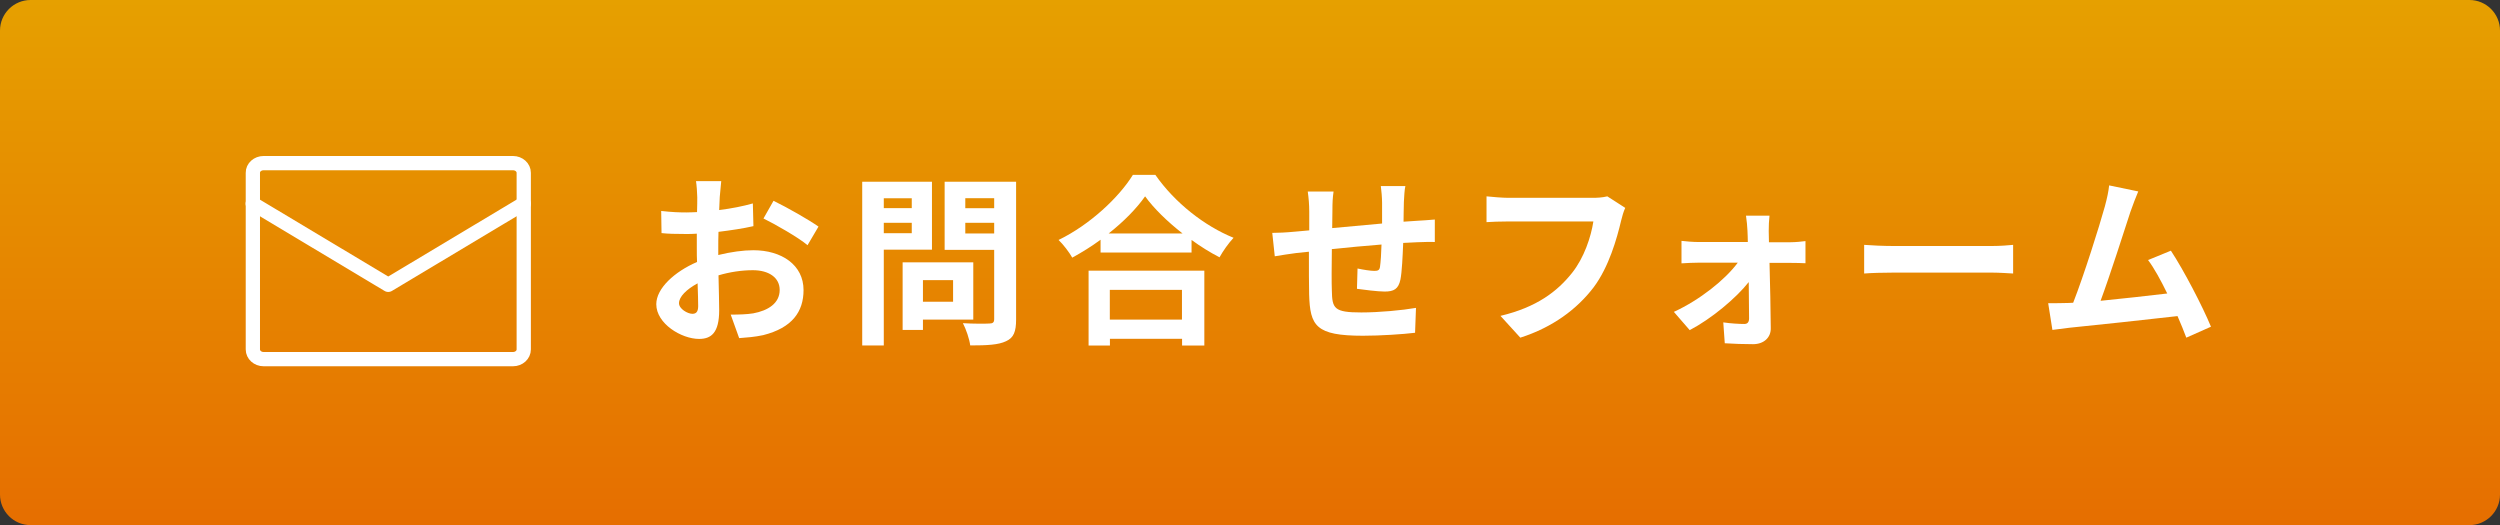 <?xml version="1.0" encoding="utf-8"?>
<!-- Generator: Adobe Illustrator 26.5.0, SVG Export Plug-In . SVG Version: 6.00 Build 0)  -->
<svg version="1.1" id="レイヤー_1" xmlns="http://www.w3.org/2000/svg" xmlns:xlink="http://www.w3.org/1999/xlink" x="0px"
	 y="0px" viewBox="0 0 219 46" style="enable-background:new 0 0 219 46;" xml:space="preserve">
<rect x="0" y="0" width="219" height="46" fill="#333333" stroke="none"/>
<style type="text/css">
	.st0{fill:url(#SVGID_1_);}
	.st1{fill:#FFFFFF;}
	.st2{fill:none;stroke:#FFFFFF;stroke-width:1.25;stroke-linecap:round;stroke-linejoin:round;stroke-miterlimit:10;}
</style>
<g>
	<linearGradient id="SVGID_1_" gradientUnits="userSpaceOnUse" x1="109.5" y1="0" x2="109.5" y2="46">
		<stop  offset="0" style="stop-color:#E6A000"/>
		<stop  offset="1" style="stop-color:#E66E00"/>
	</linearGradient>
	<path class="st0" d="M216.32,46H2.68C1.2,46,0,44.8,0,43.32V2.68C0,1.2,1.2,0,2.68,0h213.64C217.8,0,219,1.2,219,2.68v40.64
		C219,44.8,217.8,46,216.32,46z"/>
	<g>
		<g>
			<g>
				<g>
					<g>
						<path class="st1" d="M63.05,17.26c-0.02,0.35-0.03,0.74-0.05,1.14c1.06-0.13,2.11-0.34,2.95-0.58L66,19.81
							c-0.91,0.21-2.02,0.37-3.06,0.5c-0.02,0.48-0.02,0.98-0.02,1.44c0,0.19,0,0.38,0,0.59c1.09-0.27,2.19-0.42,3.07-0.42
							c2.47,0,4.4,1.28,4.4,3.49c0,1.89-0.99,3.31-3.54,3.95c-0.74,0.16-1.44,0.21-2.1,0.26l-0.74-2.06c0.72,0,1.41-0.02,1.97-0.11
							c1.3-0.24,2.32-0.88,2.32-2.05c0-1.09-0.96-1.73-2.35-1.73c-0.99,0-2.03,0.16-3.01,0.45c0.03,1.26,0.06,2.51,0.06,3.06
							c0,1.98-0.7,2.51-1.76,2.51c-1.55,0-3.75-1.34-3.75-3.04c0-1.39,1.6-2.85,3.57-3.7c-0.02-0.38-0.02-0.77-0.02-1.14
							c0-0.45,0-0.9,0-1.34c-0.3,0.02-0.59,0.03-0.85,0.03c-1.07,0-1.7-0.02-2.24-0.08l-0.03-1.94c0.94,0.11,1.63,0.13,2.21,0.13
							c0.29,0,0.61-0.02,0.93-0.03c0.02-0.56,0.02-1.02,0.02-1.3c0-0.34-0.06-1.12-0.11-1.41h2.21
							C63.15,16.16,63.09,16.85,63.05,17.26z M60.65,27.49c0.29,0,0.51-0.13,0.51-0.67c0-0.4-0.02-1.14-0.05-2
							c-0.98,0.53-1.63,1.18-1.63,1.74C59.48,27.06,60.24,27.49,60.65,27.49z M71.7,19.85l-0.96,1.63
							c-0.77-0.66-2.87-1.86-3.86-2.34l0.88-1.55C68.99,18.19,70.85,19.25,71.7,19.85z"/>
						<path class="st1" d="M77.42,21.87v8.39h-1.89V15.92h6.11v5.95H77.42z M77.42,17.37v0.86h2.45v-0.86H77.42z M79.87,20.43v-0.91
							h-2.45v0.91H79.87z M80.85,28v0.9h-1.78v-5.92h6.19V28H80.85z M80.85,24.54v1.89h2.64v-1.89H80.85z M89.01,27.99
							c0,1.06-0.21,1.6-0.88,1.9c-0.66,0.32-1.66,0.37-3.14,0.37c-0.06-0.54-0.37-1.44-0.64-1.95c0.93,0.06,2.02,0.05,2.32,0.03
							c0.3,0,0.42-0.1,0.42-0.38v-6.07h-4.34v-5.97h6.26V27.99z M84.56,17.36v0.88h2.53v-0.88H84.56z M87.09,20.45v-0.93h-2.53v0.93
							H87.09z"/>
						<path class="st1" d="M101.21,15.32c1.71,2.45,4.31,4.48,6.85,5.51c-0.46,0.5-0.9,1.12-1.23,1.71
							c-0.82-0.42-1.65-0.94-2.45-1.52v1.1h-7.97v-1.12c-0.78,0.58-1.63,1.1-2.48,1.57c-0.26-0.46-0.78-1.15-1.2-1.55
							c2.75-1.33,5.31-3.75,6.51-5.7H101.21z M95.35,23.71h10.15v6.56h-1.95v-0.59h-6.32v0.59h-1.87V23.71z M103.59,20.45
							c-1.33-1.04-2.51-2.19-3.28-3.25c-0.75,1.07-1.87,2.21-3.19,3.25H103.59z M97.22,25.39V28h6.32v-2.61H97.22z"/>
						<path class="st1" d="M122.98,17.69c-0.02,0.62-0.02,1.2-0.03,1.73c0.43-0.03,0.83-0.06,1.2-0.08
							c0.45-0.03,1.07-0.06,1.54-0.11v1.97c-0.27-0.02-1.12,0-1.54,0.02c-0.35,0.02-0.77,0.03-1.23,0.06
							c-0.05,1.22-0.11,2.53-0.24,3.2c-0.18,0.85-0.58,1.06-1.39,1.06c-0.58,0-1.86-0.16-2.42-0.24l0.05-1.78
							c0.5,0.11,1.15,0.21,1.47,0.21c0.32,0,0.46-0.06,0.5-0.37c0.06-0.43,0.11-1.17,0.13-1.94c-1.42,0.11-2.99,0.26-4.35,0.4
							c-0.02,1.47-0.03,2.95,0,3.63c0.03,1.57,0.18,1.92,2.58,1.92c1.57,0,3.59-0.19,4.79-0.4l-0.08,2.18
							c-1.07,0.13-3.04,0.26-4.56,0.26c-4.15,0-4.64-0.86-4.72-3.63c-0.02-0.69-0.02-2.24-0.02-3.73c-0.43,0.05-0.8,0.08-1.07,0.11
							c-0.51,0.06-1.5,0.22-1.92,0.29l-0.22-2.05c0.46,0,1.2-0.03,2.02-0.11c0.29-0.03,0.7-0.06,1.22-0.11c0-0.75,0-1.34,0-1.62
							c0-0.66-0.05-1.2-0.13-1.78h2.26c-0.08,0.54-0.1,0.99-0.1,1.66c0,0.37-0.02,0.91-0.02,1.54c1.36-0.13,2.91-0.27,4.37-0.4
							v-1.81c0-0.4-0.06-1.15-0.11-1.47h2.15C123.04,16.56,123,17.26,122.98,17.69z"/>
						<path class="st1" d="M142.01,19.33c-0.37,1.57-1.07,4.05-2.4,5.83c-1.46,1.92-3.59,3.51-6.43,4.42l-1.74-1.91
							c3.17-0.75,4.98-2.14,6.27-3.76c1.06-1.33,1.66-3.15,1.87-4.51h-7.46c-0.72,0-1.49,0.03-1.9,0.06V17.2
							c0.48,0.05,1.39,0.13,1.92,0.13h7.4c0.32,0,0.83-0.02,1.26-0.13l1.57,1.01C142.22,18.53,142.09,18.99,142.01,19.33z"/>
						<path class="st1" d="M154.94,20.24c0,0.29,0.02,0.62,0.02,0.98h1.89c0.42,0,1.02-0.06,1.31-0.1v1.94
							c-0.38-0.02-0.88-0.03-1.23-0.03h-1.92c0.05,1.9,0.1,4.08,0.11,5.71c0.02,0.83-0.61,1.41-1.55,1.41
							c-0.77,0-1.76-0.03-2.48-0.08l-0.13-1.83c0.66,0.1,1.42,0.14,1.84,0.14c0.3,0,0.42-0.18,0.42-0.5c0-0.78-0.02-1.95-0.03-3.17
							c-1.12,1.42-3.28,3.22-5.17,4.21l-1.39-1.6c2.27-1.04,4.5-2.82,5.6-4.31h-3.43c-0.46,0-1.04,0.03-1.5,0.06v-1.97
							c0.38,0.05,1.04,0.1,1.46,0.1h4.35c0-0.35-0.02-0.67-0.03-0.98c-0.02-0.38-0.06-0.9-0.13-1.33h2.06
							C154.96,19.29,154.94,19.81,154.94,20.24z"/>
						<path class="st1" d="M165.88,21.55h8.6c0.75,0,1.46-0.06,1.87-0.1v2.51c-0.38-0.02-1.2-0.08-1.87-0.08h-8.6
							c-0.91,0-1.98,0.03-2.58,0.08v-2.51C163.88,21.5,165.05,21.55,165.88,21.55z"/>
						<path class="st1" d="M186.62,18.57c-0.51,1.57-1.81,5.63-2.61,7.78c1.95-0.19,4.23-0.45,5.84-0.64
							c-0.56-1.15-1.15-2.23-1.68-2.93l2-0.82c1.14,1.73,2.77,4.87,3.51,6.66l-2.16,0.96c-0.21-0.54-0.46-1.2-0.77-1.89
							c-2.59,0.3-7.44,0.82-9.46,1.02c-0.4,0.05-0.99,0.13-1.5,0.19l-0.37-2.34c0.54,0,1.23,0,1.76-0.02c0.13,0,0.29-0.02,0.43-0.02
							c0.93-2.37,2.31-6.75,2.77-8.42c0.22-0.82,0.32-1.31,0.38-1.86l2.55,0.53C187.1,17.28,186.86,17.87,186.62,18.57z"/>
					</g>
				</g>
			</g>
			<g>
				<g>
					<path class="st2" d="M23.09,14.29h21.85c0.52,0,0.94,0.38,0.94,0.85v15.47c0,0.47-0.42,0.85-0.94,0.85H23.09
						c-0.52,0-0.94-0.38-0.94-0.85V15.14C22.14,14.67,22.57,14.29,23.09,14.29z"/>
					<polyline class="st2" points="22.14,17.84 34.01,24.95 45.88,17.84 					"/>
				</g>
			</g>
		</g>
	</g>
</g>
</svg>
